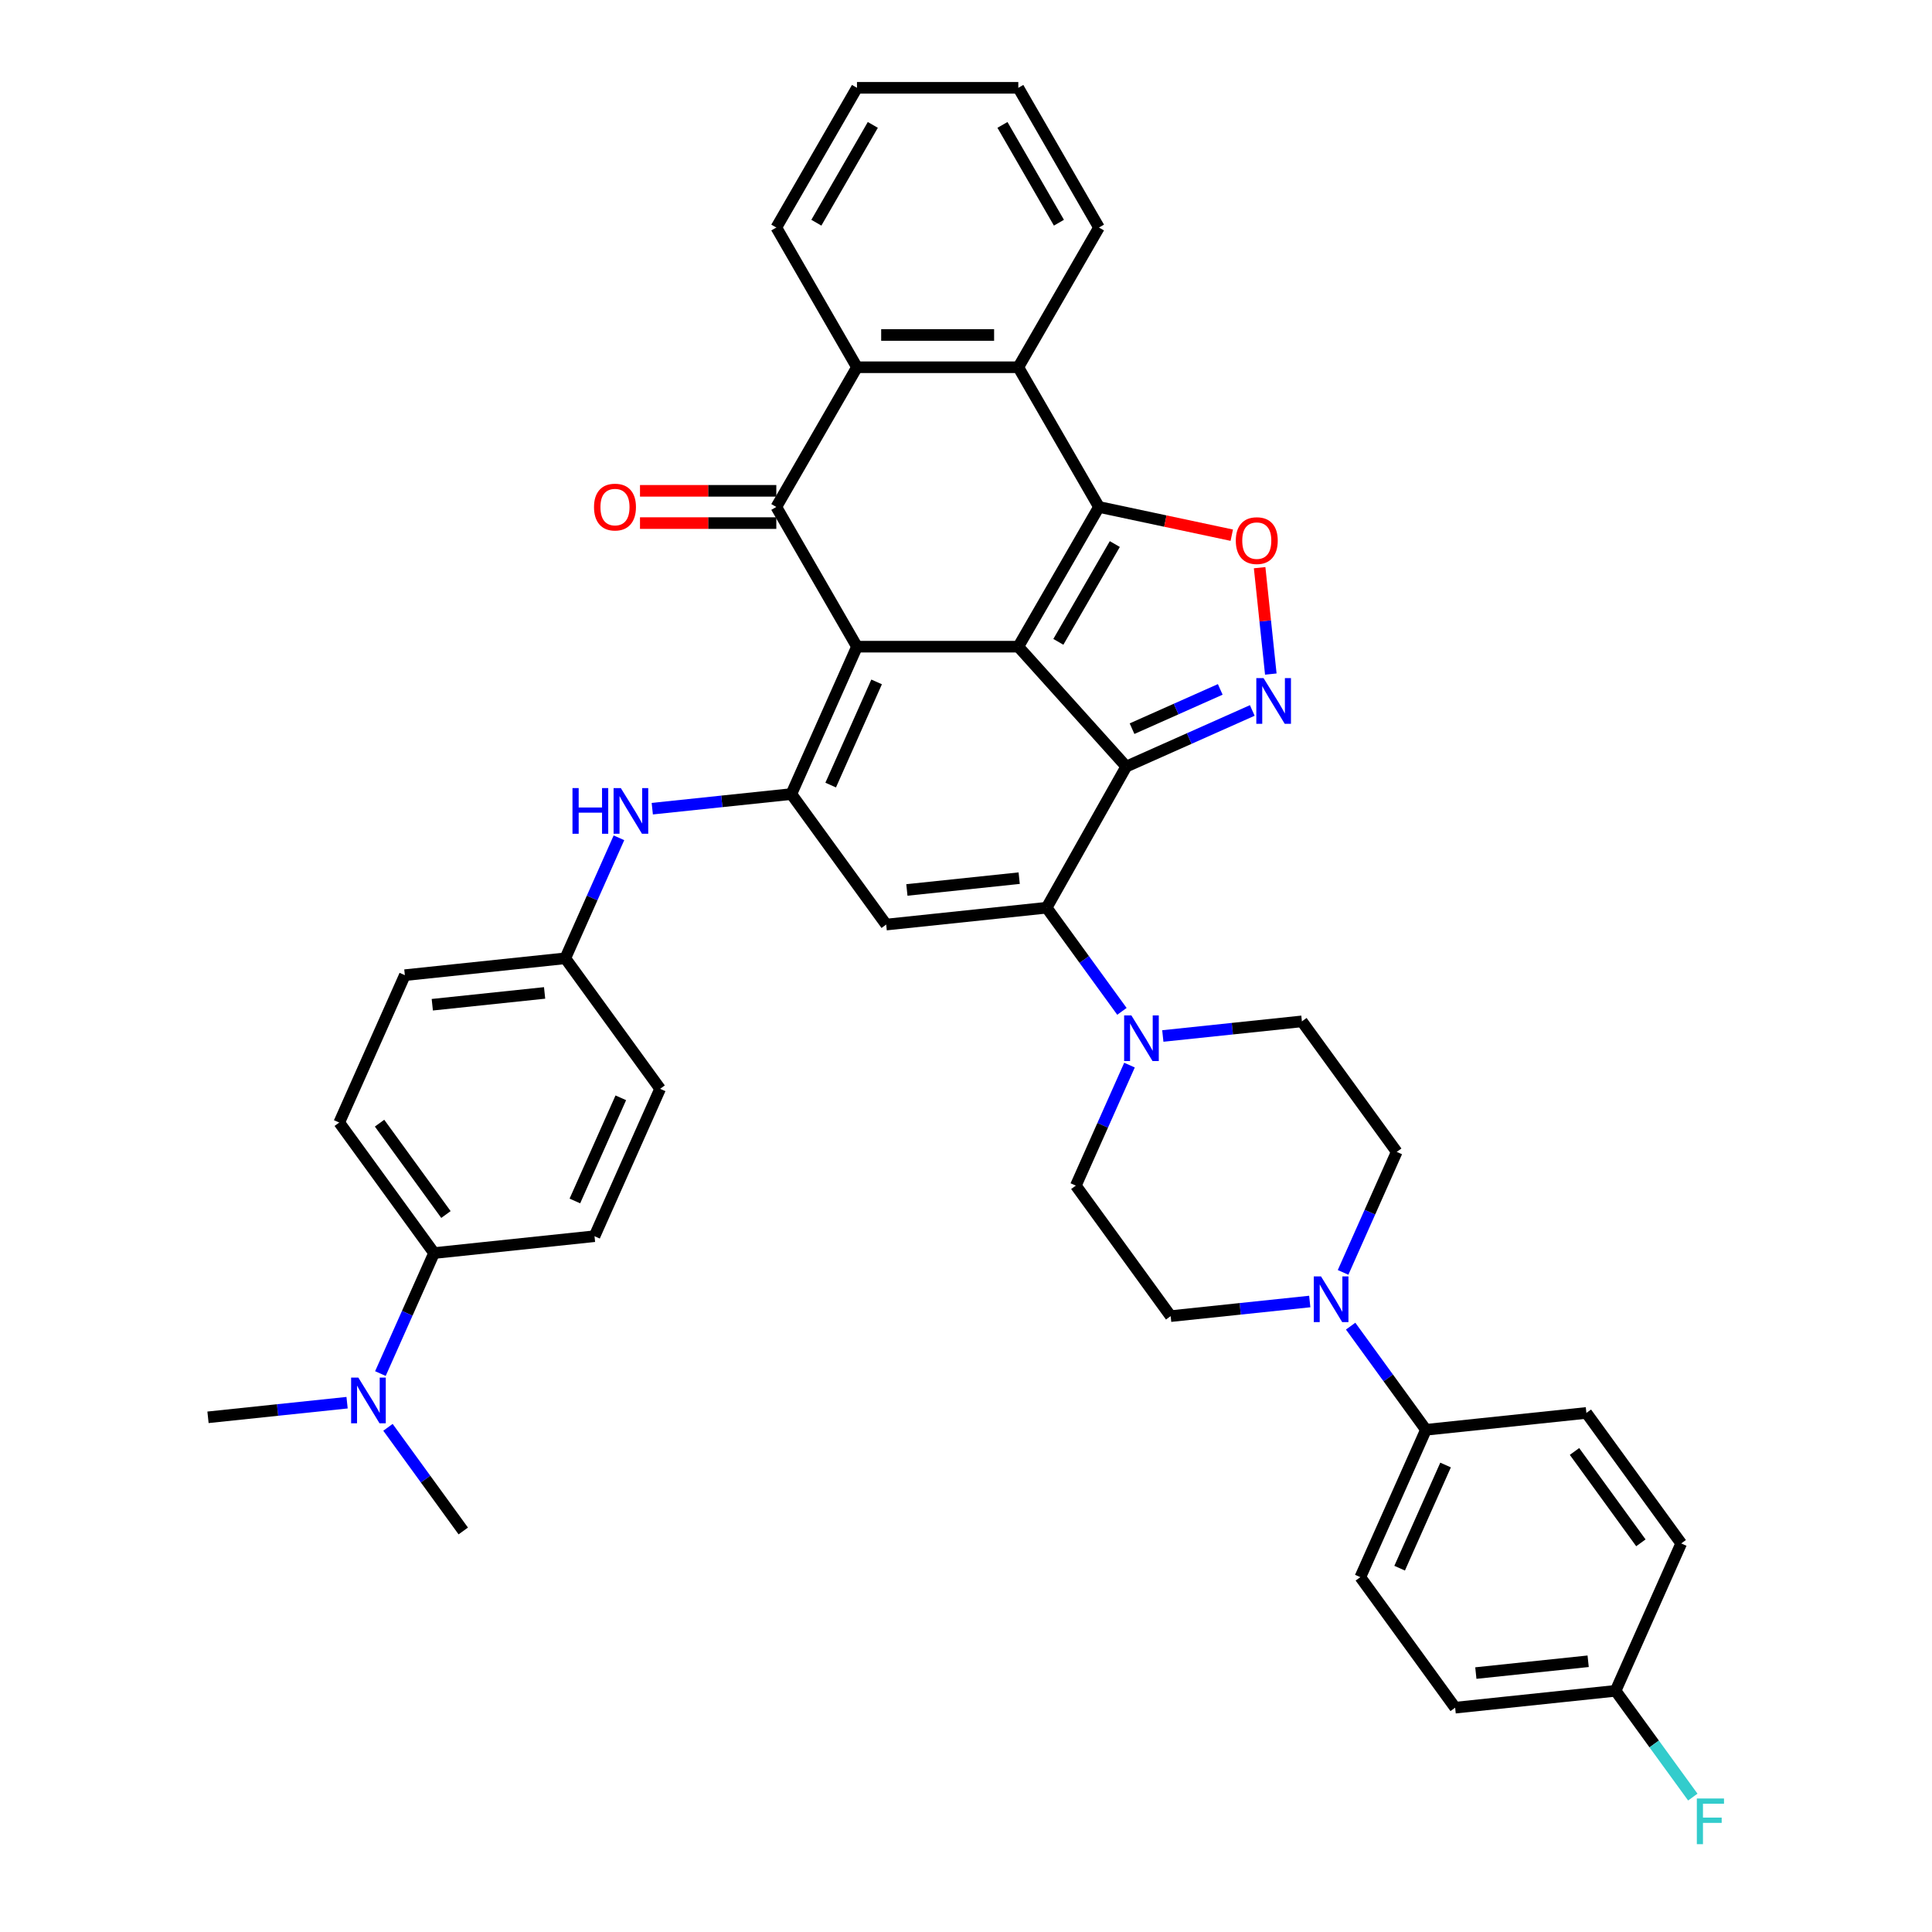 <?xml version='1.0' encoding='iso-8859-1'?>
<svg version='1.1' baseProfile='full'
              xmlns='http://www.w3.org/2000/svg'
                      xmlns:rdkit='http://www.rdkit.org/xml'
                      xmlns:xlink='http://www.w3.org/1999/xlink'
                  xml:space='preserve'
width='1000px' height='1000px' viewBox='0 0 1000 1000'>
<!-- END OF HEADER -->
<rect style='opacity:1.0;fill:#FFFFFF;stroke:none' width='1000' height='1000' x='0' y='0'> </rect>
<path class='bond-0' d='M 527.074,334.719 L 443.571,334.719' style='fill:none;fill-rule:evenodd;stroke:#000000;stroke-width:6px;stroke-linecap:butt;stroke-linejoin:miter;stroke-opacity:1' />
<path class='bond-1' d='M 527.074,334.719 L 582.949,396.775' style='fill:none;fill-rule:evenodd;stroke:#000000;stroke-width:6px;stroke-linecap:butt;stroke-linejoin:miter;stroke-opacity:1' />
<path class='bond-2' d='M 527.074,334.719 L 568.826,262.403' style='fill:none;fill-rule:evenodd;stroke:#000000;stroke-width:6px;stroke-linecap:butt;stroke-linejoin:miter;stroke-opacity:1' />
<path class='bond-2' d='M 547.8,332.222 L 577.027,281.601' style='fill:none;fill-rule:evenodd;stroke:#000000;stroke-width:6px;stroke-linecap:butt;stroke-linejoin:miter;stroke-opacity:1' />
<path class='bond-4' d='M 443.571,334.719 L 409.607,411.004' style='fill:none;fill-rule:evenodd;stroke:#000000;stroke-width:6px;stroke-linecap:butt;stroke-linejoin:miter;stroke-opacity:1' />
<path class='bond-4' d='M 453.733,352.955 L 429.958,406.354' style='fill:none;fill-rule:evenodd;stroke:#000000;stroke-width:6px;stroke-linecap:butt;stroke-linejoin:miter;stroke-opacity:1' />
<path class='bond-5' d='M 443.571,334.719 L 401.819,262.403' style='fill:none;fill-rule:evenodd;stroke:#000000;stroke-width:6px;stroke-linecap:butt;stroke-linejoin:miter;stroke-opacity:1' />
<path class='bond-3' d='M 582.949,396.775 L 541.735,469.831' style='fill:none;fill-rule:evenodd;stroke:#000000;stroke-width:6px;stroke-linecap:butt;stroke-linejoin:miter;stroke-opacity:1' />
<path class='bond-6' d='M 582.949,396.775 L 615.563,382.254' style='fill:none;fill-rule:evenodd;stroke:#000000;stroke-width:6px;stroke-linecap:butt;stroke-linejoin:miter;stroke-opacity:1' />
<path class='bond-6' d='M 615.563,382.254 L 648.178,367.733' style='fill:none;fill-rule:evenodd;stroke:#0000FF;stroke-width:6px;stroke-linecap:butt;stroke-linejoin:miter;stroke-opacity:1' />
<path class='bond-6' d='M 585.941,377.161 L 608.771,366.997' style='fill:none;fill-rule:evenodd;stroke:#000000;stroke-width:6px;stroke-linecap:butt;stroke-linejoin:miter;stroke-opacity:1' />
<path class='bond-6' d='M 608.771,366.997 L 631.6,356.832' style='fill:none;fill-rule:evenodd;stroke:#0000FF;stroke-width:6px;stroke-linecap:butt;stroke-linejoin:miter;stroke-opacity:1' />
<path class='bond-8' d='M 568.826,262.403 L 603.194,269.708' style='fill:none;fill-rule:evenodd;stroke:#000000;stroke-width:6px;stroke-linecap:butt;stroke-linejoin:miter;stroke-opacity:1' />
<path class='bond-8' d='M 603.194,269.708 L 637.562,277.013' style='fill:none;fill-rule:evenodd;stroke:#FF0000;stroke-width:6px;stroke-linecap:butt;stroke-linejoin:miter;stroke-opacity:1' />
<path class='bond-9' d='M 568.826,262.403 L 527.074,190.087' style='fill:none;fill-rule:evenodd;stroke:#000000;stroke-width:6px;stroke-linecap:butt;stroke-linejoin:miter;stroke-opacity:1' />
<path class='bond-7' d='M 541.735,469.831 L 458.689,478.559' style='fill:none;fill-rule:evenodd;stroke:#000000;stroke-width:6px;stroke-linecap:butt;stroke-linejoin:miter;stroke-opacity:1' />
<path class='bond-7' d='M 527.532,454.531 L 469.4,460.641' style='fill:none;fill-rule:evenodd;stroke:#000000;stroke-width:6px;stroke-linecap:butt;stroke-linejoin:miter;stroke-opacity:1' />
<path class='bond-11' d='M 541.735,469.831 L 561.222,496.653' style='fill:none;fill-rule:evenodd;stroke:#000000;stroke-width:6px;stroke-linecap:butt;stroke-linejoin:miter;stroke-opacity:1' />
<path class='bond-11' d='M 561.222,496.653 L 580.71,523.475' style='fill:none;fill-rule:evenodd;stroke:#0000FF;stroke-width:6px;stroke-linecap:butt;stroke-linejoin:miter;stroke-opacity:1' />
<path class='bond-13' d='M 409.607,411.004 L 373.612,414.787' style='fill:none;fill-rule:evenodd;stroke:#000000;stroke-width:6px;stroke-linecap:butt;stroke-linejoin:miter;stroke-opacity:1' />
<path class='bond-13' d='M 373.612,414.787 L 337.617,418.57' style='fill:none;fill-rule:evenodd;stroke:#0000FF;stroke-width:6px;stroke-linecap:butt;stroke-linejoin:miter;stroke-opacity:1' />
<path class='bond-41' d='M 409.607,411.004 L 458.689,478.559' style='fill:none;fill-rule:evenodd;stroke:#000000;stroke-width:6px;stroke-linecap:butt;stroke-linejoin:miter;stroke-opacity:1' />
<path class='bond-15' d='M 401.819,254.053 L 366.539,254.053' style='fill:none;fill-rule:evenodd;stroke:#000000;stroke-width:6px;stroke-linecap:butt;stroke-linejoin:miter;stroke-opacity:1' />
<path class='bond-15' d='M 366.539,254.053 L 331.259,254.053' style='fill:none;fill-rule:evenodd;stroke:#FF0000;stroke-width:6px;stroke-linecap:butt;stroke-linejoin:miter;stroke-opacity:1' />
<path class='bond-15' d='M 401.819,270.753 L 366.539,270.753' style='fill:none;fill-rule:evenodd;stroke:#000000;stroke-width:6px;stroke-linecap:butt;stroke-linejoin:miter;stroke-opacity:1' />
<path class='bond-15' d='M 366.539,270.753 L 331.259,270.753' style='fill:none;fill-rule:evenodd;stroke:#FF0000;stroke-width:6px;stroke-linecap:butt;stroke-linejoin:miter;stroke-opacity:1' />
<path class='bond-40' d='M 401.819,262.403 L 443.571,190.087' style='fill:none;fill-rule:evenodd;stroke:#000000;stroke-width:6px;stroke-linecap:butt;stroke-linejoin:miter;stroke-opacity:1' />
<path class='bond-39' d='M 657.771,348.899 L 654.877,321.363' style='fill:none;fill-rule:evenodd;stroke:#0000FF;stroke-width:6px;stroke-linecap:butt;stroke-linejoin:miter;stroke-opacity:1' />
<path class='bond-39' d='M 654.877,321.363 L 651.983,293.827' style='fill:none;fill-rule:evenodd;stroke:#FF0000;stroke-width:6px;stroke-linecap:butt;stroke-linejoin:miter;stroke-opacity:1' />
<path class='bond-10' d='M 527.074,190.087 L 443.571,190.087' style='fill:none;fill-rule:evenodd;stroke:#000000;stroke-width:6px;stroke-linecap:butt;stroke-linejoin:miter;stroke-opacity:1' />
<path class='bond-10' d='M 514.549,173.386 L 456.096,173.386' style='fill:none;fill-rule:evenodd;stroke:#000000;stroke-width:6px;stroke-linecap:butt;stroke-linejoin:miter;stroke-opacity:1' />
<path class='bond-33' d='M 527.074,190.087 L 568.826,117.771' style='fill:none;fill-rule:evenodd;stroke:#000000;stroke-width:6px;stroke-linecap:butt;stroke-linejoin:miter;stroke-opacity:1' />
<path class='bond-34' d='M 443.571,190.087 L 401.819,117.771' style='fill:none;fill-rule:evenodd;stroke:#000000;stroke-width:6px;stroke-linecap:butt;stroke-linejoin:miter;stroke-opacity:1' />
<path class='bond-16' d='M 584.623,551.298 L 570.738,582.485' style='fill:none;fill-rule:evenodd;stroke:#0000FF;stroke-width:6px;stroke-linecap:butt;stroke-linejoin:miter;stroke-opacity:1' />
<path class='bond-16' d='M 570.738,582.485 L 556.853,613.671' style='fill:none;fill-rule:evenodd;stroke:#000000;stroke-width:6px;stroke-linecap:butt;stroke-linejoin:miter;stroke-opacity:1' />
<path class='bond-17' d='M 601.873,536.225 L 637.868,532.441' style='fill:none;fill-rule:evenodd;stroke:#0000FF;stroke-width:6px;stroke-linecap:butt;stroke-linejoin:miter;stroke-opacity:1' />
<path class='bond-17' d='M 637.868,532.441 L 673.863,528.658' style='fill:none;fill-rule:evenodd;stroke:#000000;stroke-width:6px;stroke-linecap:butt;stroke-linejoin:miter;stroke-opacity:1' />
<path class='bond-12' d='M 695.175,658.587 L 709.06,627.4' style='fill:none;fill-rule:evenodd;stroke:#0000FF;stroke-width:6px;stroke-linecap:butt;stroke-linejoin:miter;stroke-opacity:1' />
<path class='bond-12' d='M 709.06,627.4 L 722.946,596.214' style='fill:none;fill-rule:evenodd;stroke:#000000;stroke-width:6px;stroke-linecap:butt;stroke-linejoin:miter;stroke-opacity:1' />
<path class='bond-14' d='M 699.089,686.41 L 718.576,713.232' style='fill:none;fill-rule:evenodd;stroke:#0000FF;stroke-width:6px;stroke-linecap:butt;stroke-linejoin:miter;stroke-opacity:1' />
<path class='bond-14' d='M 718.576,713.232 L 738.064,740.054' style='fill:none;fill-rule:evenodd;stroke:#000000;stroke-width:6px;stroke-linecap:butt;stroke-linejoin:miter;stroke-opacity:1' />
<path class='bond-43' d='M 677.926,673.66 L 641.931,677.443' style='fill:none;fill-rule:evenodd;stroke:#0000FF;stroke-width:6px;stroke-linecap:butt;stroke-linejoin:miter;stroke-opacity:1' />
<path class='bond-43' d='M 641.931,677.443 L 605.935,681.227' style='fill:none;fill-rule:evenodd;stroke:#000000;stroke-width:6px;stroke-linecap:butt;stroke-linejoin:miter;stroke-opacity:1' />
<path class='bond-22' d='M 320.367,433.644 L 306.482,464.83' style='fill:none;fill-rule:evenodd;stroke:#0000FF;stroke-width:6px;stroke-linecap:butt;stroke-linejoin:miter;stroke-opacity:1' />
<path class='bond-22' d='M 306.482,464.83 L 292.597,496.016' style='fill:none;fill-rule:evenodd;stroke:#000000;stroke-width:6px;stroke-linecap:butt;stroke-linejoin:miter;stroke-opacity:1' />
<path class='bond-23' d='M 738.064,740.054 L 704.1,816.338' style='fill:none;fill-rule:evenodd;stroke:#000000;stroke-width:6px;stroke-linecap:butt;stroke-linejoin:miter;stroke-opacity:1' />
<path class='bond-23' d='M 748.226,758.289 L 724.451,811.688' style='fill:none;fill-rule:evenodd;stroke:#000000;stroke-width:6px;stroke-linecap:butt;stroke-linejoin:miter;stroke-opacity:1' />
<path class='bond-24' d='M 738.064,740.054 L 821.11,731.326' style='fill:none;fill-rule:evenodd;stroke:#000000;stroke-width:6px;stroke-linecap:butt;stroke-linejoin:miter;stroke-opacity:1' />
<path class='bond-20' d='M 556.853,613.671 L 605.935,681.227' style='fill:none;fill-rule:evenodd;stroke:#000000;stroke-width:6px;stroke-linecap:butt;stroke-linejoin:miter;stroke-opacity:1' />
<path class='bond-19' d='M 673.863,528.658 L 722.946,596.214' style='fill:none;fill-rule:evenodd;stroke:#000000;stroke-width:6px;stroke-linecap:butt;stroke-linejoin:miter;stroke-opacity:1' />
<path class='bond-18' d='M 224.669,648.585 L 175.587,581.029' style='fill:none;fill-rule:evenodd;stroke:#000000;stroke-width:6px;stroke-linecap:butt;stroke-linejoin:miter;stroke-opacity:1' />
<path class='bond-18' d='M 230.818,628.635 L 196.46,581.346' style='fill:none;fill-rule:evenodd;stroke:#000000;stroke-width:6px;stroke-linecap:butt;stroke-linejoin:miter;stroke-opacity:1' />
<path class='bond-21' d='M 224.669,648.585 L 210.784,679.771' style='fill:none;fill-rule:evenodd;stroke:#000000;stroke-width:6px;stroke-linecap:butt;stroke-linejoin:miter;stroke-opacity:1' />
<path class='bond-21' d='M 210.784,679.771 L 196.899,710.958' style='fill:none;fill-rule:evenodd;stroke:#0000FF;stroke-width:6px;stroke-linecap:butt;stroke-linejoin:miter;stroke-opacity:1' />
<path class='bond-44' d='M 224.669,648.585 L 307.715,639.856' style='fill:none;fill-rule:evenodd;stroke:#000000;stroke-width:6px;stroke-linecap:butt;stroke-linejoin:miter;stroke-opacity:1' />
<path class='bond-35' d='M 179.649,726.031 L 143.654,729.814' style='fill:none;fill-rule:evenodd;stroke:#0000FF;stroke-width:6px;stroke-linecap:butt;stroke-linejoin:miter;stroke-opacity:1' />
<path class='bond-35' d='M 143.654,729.814 L 107.659,733.598' style='fill:none;fill-rule:evenodd;stroke:#000000;stroke-width:6px;stroke-linecap:butt;stroke-linejoin:miter;stroke-opacity:1' />
<path class='bond-36' d='M 200.812,738.781 L 220.3,765.603' style='fill:none;fill-rule:evenodd;stroke:#0000FF;stroke-width:6px;stroke-linecap:butt;stroke-linejoin:miter;stroke-opacity:1' />
<path class='bond-36' d='M 220.3,765.603 L 239.787,792.425' style='fill:none;fill-rule:evenodd;stroke:#000000;stroke-width:6px;stroke-linecap:butt;stroke-linejoin:miter;stroke-opacity:1' />
<path class='bond-28' d='M 292.597,496.016 L 341.679,563.572' style='fill:none;fill-rule:evenodd;stroke:#000000;stroke-width:6px;stroke-linecap:butt;stroke-linejoin:miter;stroke-opacity:1' />
<path class='bond-29' d='M 292.597,496.016 L 209.551,504.745' style='fill:none;fill-rule:evenodd;stroke:#000000;stroke-width:6px;stroke-linecap:butt;stroke-linejoin:miter;stroke-opacity:1' />
<path class='bond-29' d='M 281.886,513.935 L 223.753,520.045' style='fill:none;fill-rule:evenodd;stroke:#000000;stroke-width:6px;stroke-linecap:butt;stroke-linejoin:miter;stroke-opacity:1' />
<path class='bond-31' d='M 704.1,816.338 L 753.182,883.894' style='fill:none;fill-rule:evenodd;stroke:#000000;stroke-width:6px;stroke-linecap:butt;stroke-linejoin:miter;stroke-opacity:1' />
<path class='bond-30' d='M 821.11,731.326 L 870.192,798.881' style='fill:none;fill-rule:evenodd;stroke:#000000;stroke-width:6px;stroke-linecap:butt;stroke-linejoin:miter;stroke-opacity:1' />
<path class='bond-30' d='M 814.961,751.275 L 849.318,798.564' style='fill:none;fill-rule:evenodd;stroke:#000000;stroke-width:6px;stroke-linecap:butt;stroke-linejoin:miter;stroke-opacity:1' />
<path class='bond-25' d='M 307.715,639.856 L 341.679,563.572' style='fill:none;fill-rule:evenodd;stroke:#000000;stroke-width:6px;stroke-linecap:butt;stroke-linejoin:miter;stroke-opacity:1' />
<path class='bond-25' d='M 297.553,621.621 L 321.328,568.222' style='fill:none;fill-rule:evenodd;stroke:#000000;stroke-width:6px;stroke-linecap:butt;stroke-linejoin:miter;stroke-opacity:1' />
<path class='bond-26' d='M 175.587,581.029 L 209.551,504.745' style='fill:none;fill-rule:evenodd;stroke:#000000;stroke-width:6px;stroke-linecap:butt;stroke-linejoin:miter;stroke-opacity:1' />
<path class='bond-27' d='M 836.228,875.166 L 870.192,798.881' style='fill:none;fill-rule:evenodd;stroke:#000000;stroke-width:6px;stroke-linecap:butt;stroke-linejoin:miter;stroke-opacity:1' />
<path class='bond-32' d='M 836.228,875.166 L 856.21,902.668' style='fill:none;fill-rule:evenodd;stroke:#000000;stroke-width:6px;stroke-linecap:butt;stroke-linejoin:miter;stroke-opacity:1' />
<path class='bond-32' d='M 856.21,902.668 L 876.192,930.171' style='fill:none;fill-rule:evenodd;stroke:#33CCCC;stroke-width:6px;stroke-linecap:butt;stroke-linejoin:miter;stroke-opacity:1' />
<path class='bond-45' d='M 836.228,875.166 L 753.182,883.894' style='fill:none;fill-rule:evenodd;stroke:#000000;stroke-width:6px;stroke-linecap:butt;stroke-linejoin:miter;stroke-opacity:1' />
<path class='bond-45' d='M 822.025,859.866 L 763.893,865.976' style='fill:none;fill-rule:evenodd;stroke:#000000;stroke-width:6px;stroke-linecap:butt;stroke-linejoin:miter;stroke-opacity:1' />
<path class='bond-37' d='M 568.826,117.771 L 527.074,45.455' style='fill:none;fill-rule:evenodd;stroke:#000000;stroke-width:6px;stroke-linecap:butt;stroke-linejoin:miter;stroke-opacity:1' />
<path class='bond-37' d='M 548.1,115.274 L 518.874,64.652' style='fill:none;fill-rule:evenodd;stroke:#000000;stroke-width:6px;stroke-linecap:butt;stroke-linejoin:miter;stroke-opacity:1' />
<path class='bond-42' d='M 401.819,117.771 L 443.571,45.455' style='fill:none;fill-rule:evenodd;stroke:#000000;stroke-width:6px;stroke-linecap:butt;stroke-linejoin:miter;stroke-opacity:1' />
<path class='bond-42' d='M 422.545,115.274 L 451.771,64.652' style='fill:none;fill-rule:evenodd;stroke:#000000;stroke-width:6px;stroke-linecap:butt;stroke-linejoin:miter;stroke-opacity:1' />
<path class='bond-38' d='M 527.074,45.455 L 443.571,45.455' style='fill:none;fill-rule:evenodd;stroke:#000000;stroke-width:6px;stroke-linecap:butt;stroke-linejoin:miter;stroke-opacity:1' />
<path  class='atom-7' d='M 654.006 350.986
L 661.755 363.512
Q 662.523 364.748, 663.759 366.986
Q 664.995 369.224, 665.062 369.357
L 665.062 350.986
L 668.202 350.986
L 668.202 374.635
L 664.962 374.635
L 656.645 360.94
Q 655.676 359.337, 654.641 357.5
Q 653.639 355.663, 653.338 355.095
L 653.338 374.635
L 650.265 374.635
L 650.265 350.986
L 654.006 350.986
' fill='#0000FF'/>
<path  class='atom-9' d='M 639.649 279.831
Q 639.649 274.153, 642.455 270.98
Q 645.261 267.807, 650.505 267.807
Q 655.749 267.807, 658.555 270.98
Q 661.36 274.153, 661.36 279.831
Q 661.36 285.576, 658.521 288.85
Q 655.682 292.09, 650.505 292.09
Q 645.294 292.09, 642.455 288.85
Q 639.649 285.61, 639.649 279.831
M 650.505 289.417
Q 654.112 289.417, 656.05 287.013
Q 658.02 284.574, 658.02 279.831
Q 658.02 275.188, 656.05 272.85
Q 654.112 270.479, 650.505 270.479
Q 646.898 270.479, 644.927 272.817
Q 642.99 275.155, 642.99 279.831
Q 642.99 284.608, 644.927 287.013
Q 646.898 289.417, 650.505 289.417
' fill='#FF0000'/>
<path  class='atom-12' d='M 585.59 525.563
L 593.339 538.088
Q 594.107 539.324, 595.343 541.562
Q 596.579 543.8, 596.646 543.933
L 596.646 525.563
L 599.786 525.563
L 599.786 549.211
L 596.546 549.211
L 588.229 535.516
Q 587.26 533.913, 586.225 532.076
Q 585.223 530.239, 584.922 529.671
L 584.922 549.211
L 581.849 549.211
L 581.849 525.563
L 585.59 525.563
' fill='#0000FF'/>
<path  class='atom-13' d='M 683.754 660.674
L 691.503 673.2
Q 692.272 674.435, 693.507 676.673
Q 694.743 678.911, 694.81 679.045
L 694.81 660.674
L 697.95 660.674
L 697.95 684.322
L 694.71 684.322
L 686.393 670.628
Q 685.424 669.024, 684.389 667.187
Q 683.387 665.35, 683.086 664.782
L 683.086 684.322
L 680.013 684.322
L 680.013 660.674
L 683.754 660.674
' fill='#0000FF'/>
<path  class='atom-14' d='M 296.316 407.908
L 299.522 407.908
L 299.522 417.962
L 311.614 417.962
L 311.614 407.908
L 314.82 407.908
L 314.82 431.556
L 311.614 431.556
L 311.614 420.634
L 299.522 420.634
L 299.522 431.556
L 296.316 431.556
L 296.316 407.908
' fill='#0000FF'/>
<path  class='atom-14' d='M 321.333 407.908
L 329.083 420.434
Q 329.851 421.669, 331.087 423.907
Q 332.322 426.145, 332.389 426.279
L 332.389 407.908
L 335.529 407.908
L 335.529 431.556
L 332.289 431.556
L 323.972 417.862
Q 323.003 416.258, 321.968 414.421
Q 320.966 412.584, 320.665 412.016
L 320.665 431.556
L 317.592 431.556
L 317.592 407.908
L 321.333 407.908
' fill='#0000FF'/>
<path  class='atom-16' d='M 307.46 262.47
Q 307.46 256.792, 310.266 253.619
Q 313.071 250.445, 318.315 250.445
Q 323.56 250.445, 326.365 253.619
Q 329.171 256.792, 329.171 262.47
Q 329.171 268.215, 326.332 271.488
Q 323.493 274.728, 318.315 274.728
Q 313.105 274.728, 310.266 271.488
Q 307.46 268.248, 307.46 262.47
M 318.315 272.056
Q 321.923 272.056, 323.86 269.651
Q 325.831 267.213, 325.831 262.47
Q 325.831 257.827, 323.86 255.489
Q 321.923 253.118, 318.315 253.118
Q 314.708 253.118, 312.737 255.456
Q 310.8 257.794, 310.8 262.47
Q 310.8 267.246, 312.737 269.651
Q 314.708 272.056, 318.315 272.056
' fill='#FF0000'/>
<path  class='atom-22' d='M 185.478 713.045
L 193.227 725.571
Q 193.995 726.806, 195.231 729.044
Q 196.467 731.282, 196.533 731.416
L 196.533 713.045
L 199.673 713.045
L 199.673 736.693
L 196.433 736.693
L 188.116 722.999
Q 187.148 721.395, 186.112 719.558
Q 185.11 717.721, 184.81 717.153
L 184.81 736.693
L 181.737 736.693
L 181.737 713.045
L 185.478 713.045
' fill='#0000FF'/>
<path  class='atom-33' d='M 878.279 930.897
L 892.341 930.897
L 892.341 933.603
L 881.452 933.603
L 881.452 940.784
L 891.139 940.784
L 891.139 943.523
L 881.452 943.523
L 881.452 954.545
L 878.279 954.545
L 878.279 930.897
' fill='#33CCCC'/>
</svg>
